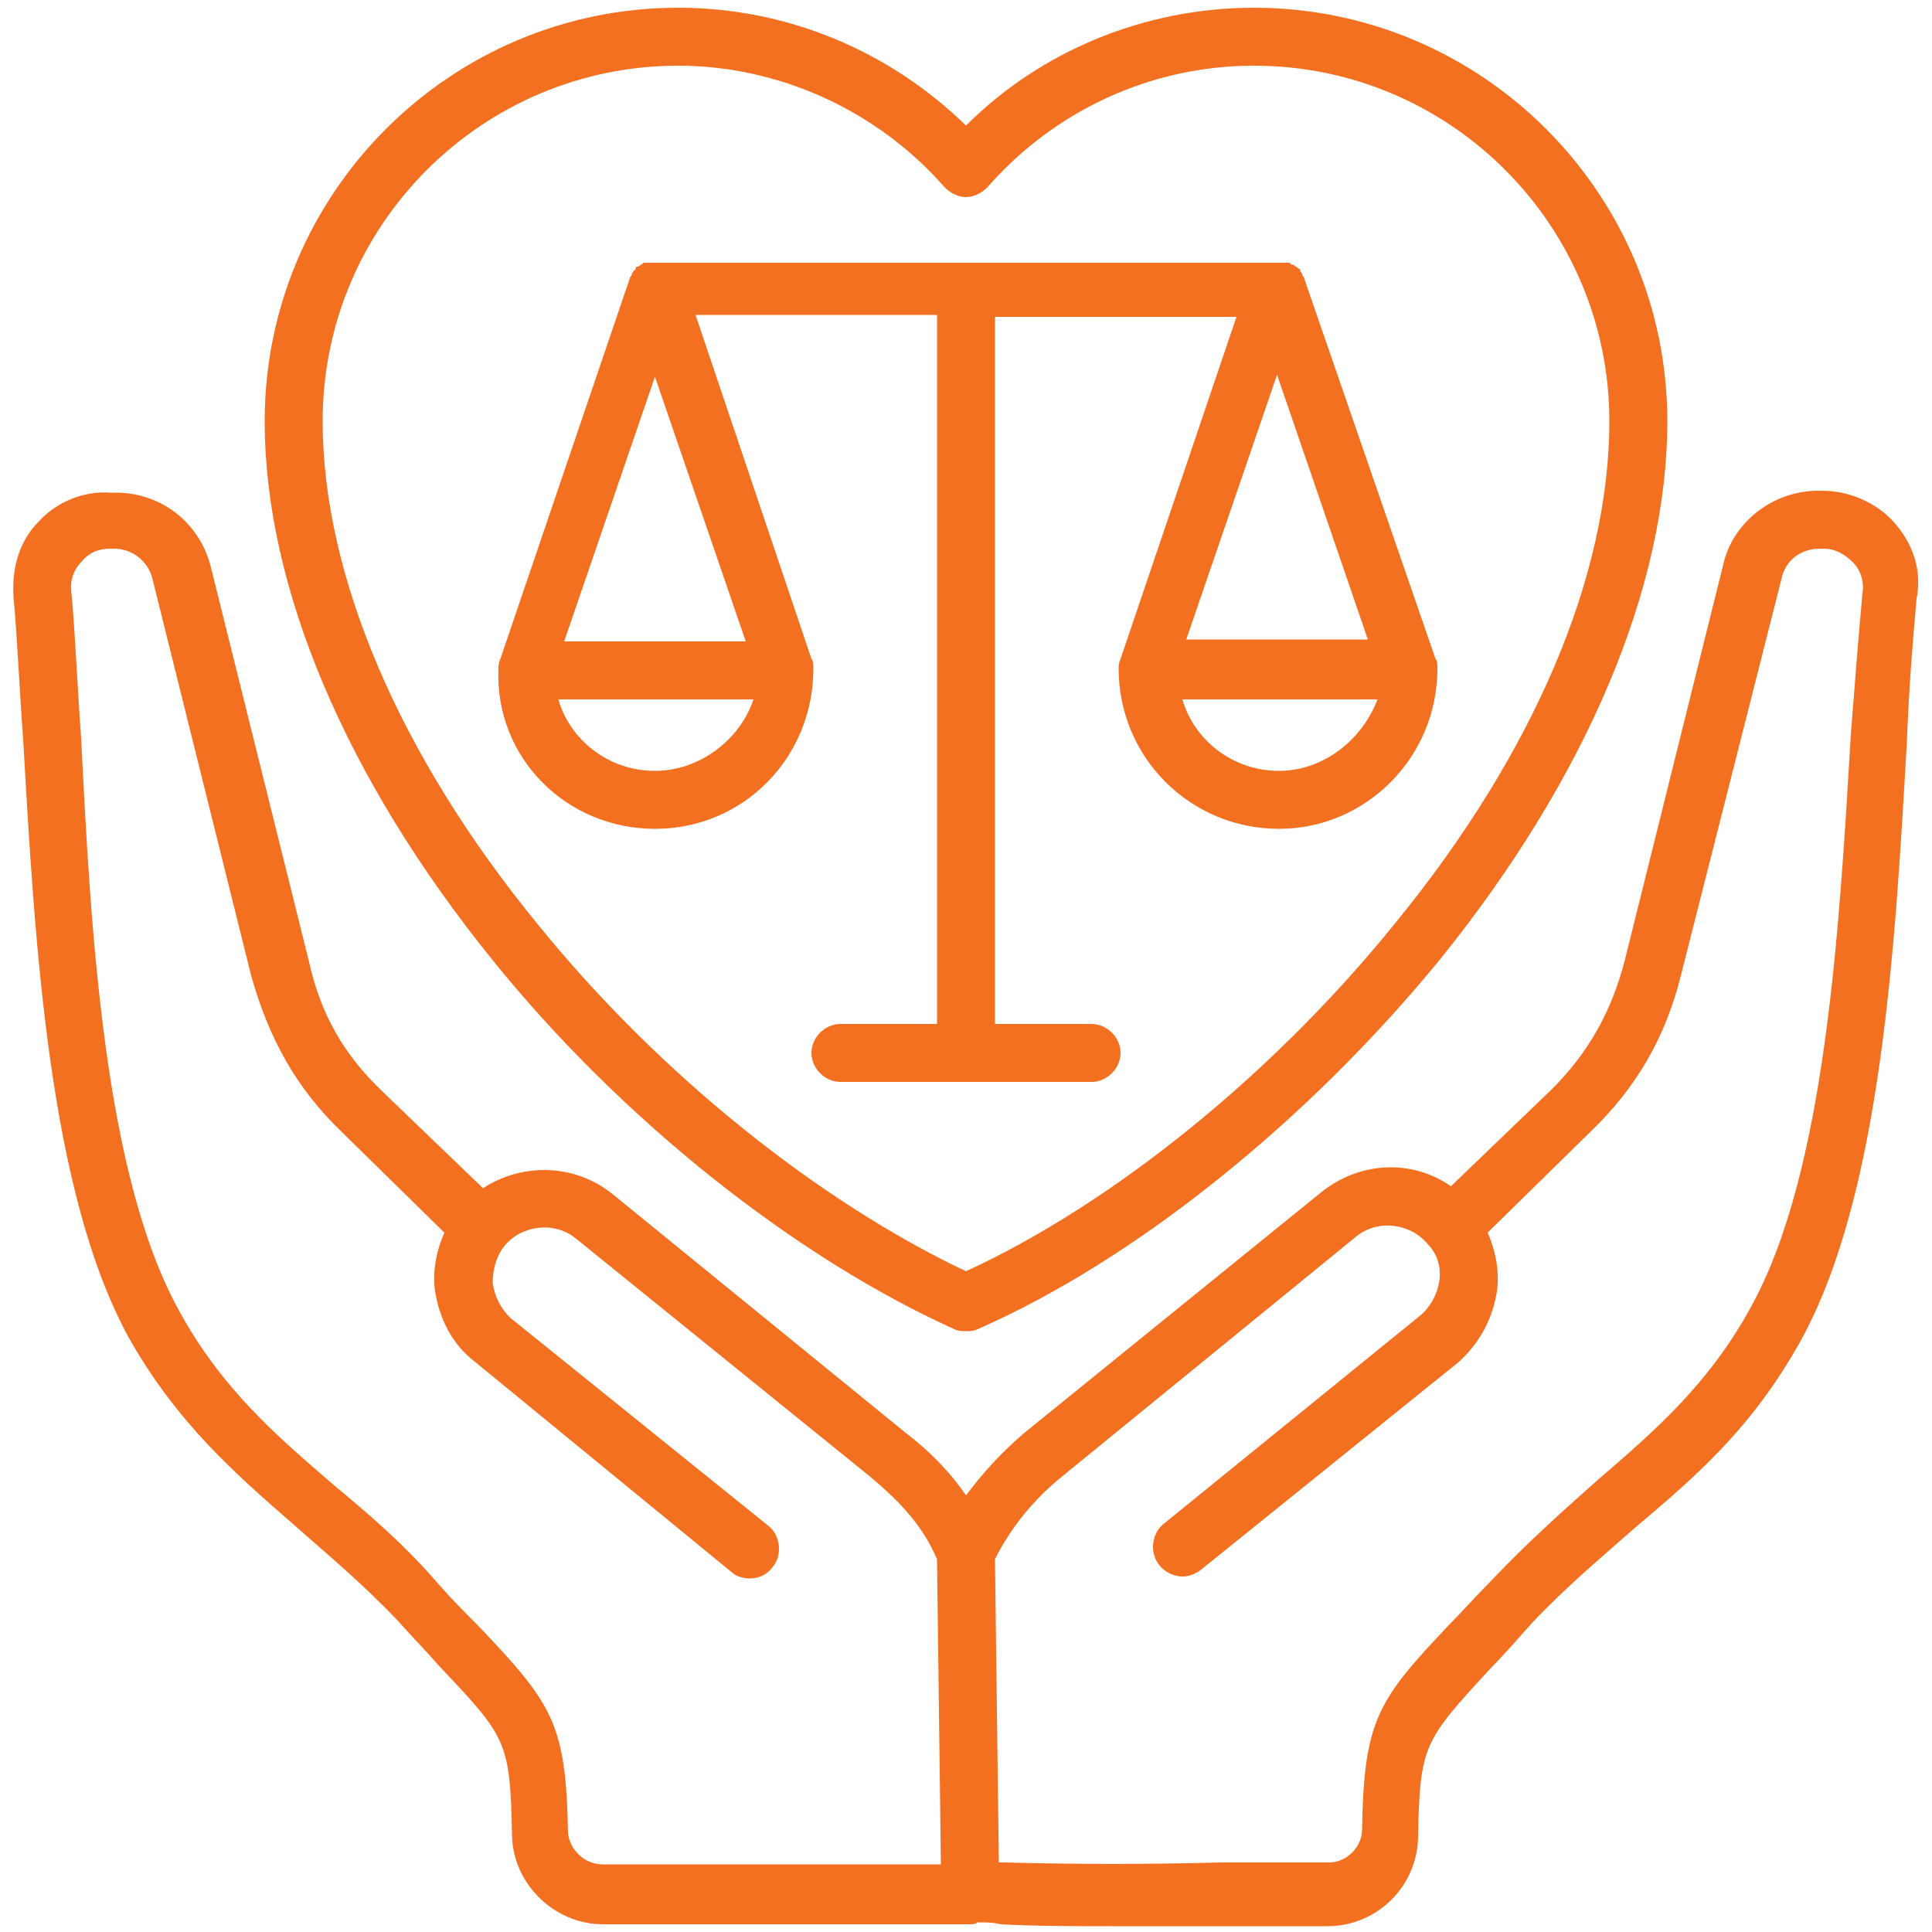 <?xml version="1.0" encoding="UTF-8"?> <!-- Generator: Adobe Illustrator 27.8.0, SVG Export Plug-In . SVG Version: 6.00 Build 0) --> <svg xmlns="http://www.w3.org/2000/svg" xmlns:xlink="http://www.w3.org/1999/xlink" version="1.1" id="Ebene_1" x="0px" y="0px" viewBox="0 0 100 100" style="enable-background:new 0 0 100 100;" xml:space="preserve"> <style type="text/css"> .st0{fill-rule:evenodd;clip-rule:evenodd;fill:#F37021;} </style> <path class="st0" d="M66.2,39.9c-2.4,0-4.4-1.6-5-3.7h10.1C70.5,38.3,68.5,39.9,66.2,39.9L66.2,39.9z M70.8,33.1h-9.4l4.7-13.7 L70.8,33.1z M33.9,39.9c-2.4,0-4.4-1.6-5-3.7h10.1C38.3,38.3,36.2,39.9,33.9,39.9L33.9,39.9z M33.9,19.5l4.7,13.7h-9.4L33.9,19.5z M33.9,42.9c4.6,0,8.2-3.7,8.2-8.3v0c0-0.2,0-0.4-0.1-0.5L36,16.3h12.5V53h-5c-0.8,0-1.5,0.7-1.5,1.5c0,0.8,0.7,1.5,1.5,1.5h13 c0.8,0,1.5-0.7,1.5-1.5c0-0.8-0.7-1.5-1.5-1.5h-5V16.4H64L58,34.1c-0.1,0.2-0.1,0.4-0.1,0.5v0c0,4.6,3.7,8.3,8.3,8.3 c4.5,0,8.2-3.7,8.2-8.3v0c0-0.2,0-0.4-0.1-0.5l-6.8-19.7c0,0,0,0,0,0c0-0.1-0.1-0.1-0.1-0.2c0,0,0,0,0,0c0-0.1-0.1-0.1-0.1-0.2 c0,0,0,0,0,0c0-0.1-0.1-0.1-0.1-0.1l0,0c0,0-0.1-0.1-0.1-0.1c0,0,0,0,0,0c-0.1,0-0.1-0.1-0.2-0.1c0,0,0,0,0,0 c-0.1,0-0.1-0.1-0.2-0.1c0,0,0,0,0,0c-0.1,0-0.1,0-0.2,0c0,0,0,0-0.1,0c-0.1,0-0.1,0-0.2,0H33.9c-0.1,0-0.1,0-0.2,0c0,0,0,0-0.1,0 c-0.1,0-0.1,0-0.2,0c0,0,0,0,0,0c-0.1,0-0.1,0-0.2,0.1c0,0,0,0,0,0c-0.1,0-0.1,0.1-0.2,0.1c0,0,0,0,0,0c-0.1,0-0.1,0.1-0.1,0.1 c0,0,0,0,0,0c0,0.1-0.1,0.1-0.1,0.1c0,0,0,0,0,0c0,0.1-0.1,0.1-0.1,0.2v0c0,0.1-0.1,0.1-0.1,0.2l0,0l-6.7,19.7 c-0.1,0.2-0.1,0.4-0.1,0.5v0C25.6,39.2,29.3,42.9,33.9,42.9L33.9,42.9z M35.1,3.4c-10.1,0-18.4,8.2-18.4,18.4 c0,7.9,3.9,17.2,11.1,26c6.3,7.8,14.6,14.4,22.2,18c7.6-3.5,15.9-10.2,22.2-18c7.2-8.8,11.1-18,11.1-26c0-10.1-8.2-18.4-18.4-18.4 c-5.3,0-10.3,2.3-13.8,6.3c-0.3,0.3-0.7,0.5-1.1,0.5s-0.8-0.2-1.1-0.5C45.4,5.7,40.3,3.4,35.1,3.4L35.1,3.4z M49.4,68.8 c0.2,0.1,0.4,0.1,0.6,0.1s0.4,0,0.6-0.1c8.2-3.6,17.1-10.8,23.9-19.1c7.6-9.4,11.8-19.3,11.8-27.9c0-11.8-9.6-21.4-21.4-21.4 c-5.6,0-11,2.2-14.9,6.1c-4-3.9-9.3-6.1-14.9-6.1c-11.8,0-21.4,9.6-21.4,21.4c0,8.6,4.2,18.5,11.8,27.9C32.2,58,41.2,65.1,49.4,68.8 L49.4,68.8z M96.4,30.7c0.1-0.6-0.1-1.2-0.5-1.6c-0.4-0.4-0.9-0.7-1.5-0.7h-0.2c-1,0-1.8,0.6-2,1.6L87,50.5 c-0.8,3.2-2.3,5.8-4.7,8.1L77,63.8c0.4,0.9,0.6,1.9,0.5,2.9c-0.2,1.5-0.9,2.8-2,3.8L62.1,81.3c-0.3,0.2-0.6,0.3-0.9,0.3 c-0.4,0-0.9-0.2-1.2-0.6c-0.5-0.6-0.4-1.6,0.2-2.1l13.3-10.8c0.5-0.4,0.9-1.1,1-1.8c0.1-0.7-0.1-1.4-0.6-1.9 c-0.9-1.1-2.6-1.3-3.7-0.4L55,76.4c-1.5,1.2-2.7,2.7-3.5,4.3l0.2,15.7c0.1,0,0.2,0,0.3,0c3.7,0.1,7.5,0.1,11.2,0c1.8,0,3.8,0,5.6,0 c0.9,0,1.7-0.8,1.7-1.7c0.1-5.7,0.8-6.7,4.6-10.7c0.6-0.6,1.3-1.4,2.1-2.2c1.9-2,3.7-3.6,5.5-5.2c2.9-2.5,5.7-4.9,7.9-8.9 c3.9-7,4.6-19.6,5.2-29.7C96,35.4,96.2,32.9,96.4,30.7L96.4,30.7z M31.2,96.5h17.5l-0.2-15.8c-0.7-1.6-1.7-2.8-3.5-4.3L29.8,64.1 c-1.1-0.9-2.8-0.7-3.7,0.4c-0.4,0.5-0.6,1.2-0.6,1.9c0.1,0.7,0.4,1.3,0.9,1.8L39.8,79c0.6,0.5,0.7,1.5,0.2,2.1 c-0.3,0.4-0.7,0.6-1.2,0.6c-0.3,0-0.7-0.1-0.9-0.3L24.6,70.5c-1.2-0.9-1.9-2.3-2.1-3.8c-0.1-1,0.1-2,0.5-2.9l-5.3-5.2 c-2.4-2.3-3.8-4.9-4.7-8.1L7.9,30c-0.2-0.9-1-1.6-2-1.6H5.7c-0.6,0-1.1,0.2-1.5,0.7c-0.4,0.4-0.6,1-0.5,1.6c0.2,2.2,0.3,4.8,0.5,7.5 c0.5,10.1,1.2,22.7,5.1,29.7c2.2,4,5,6.4,7.9,8.9c1.8,1.5,3.7,3.1,5.5,5.2c0.8,0.9,1.5,1.6,2.1,2.2c3.8,4,4.5,5,4.6,10.7 C29.5,95.7,30.2,96.5,31.2,96.5L31.2,96.5z M98,27c-0.9-1-2.3-1.6-3.7-1.6h-0.2c-2.3,0-4.4,1.6-4.9,3.8l-5.1,20.5 c-0.7,2.7-1.9,4.8-3.8,6.7l-5.2,5c-2-1.4-4.7-1.3-6.7,0.3L53.1,74.1c-1.2,1-2.2,2.1-3.1,3.3c-0.9-1.3-1.9-2.3-3.2-3.3L31.7,61.8 c-2-1.6-4.7-1.6-6.7-0.3l-5.2-5c-2-1.9-3.2-4-3.8-6.7l-5.1-20.5c-0.6-2.3-2.6-3.8-4.9-3.8H5.7C4.3,25.4,2.9,26,2,27 c-1,1-1.4,2.4-1.3,3.9c0.2,2.2,0.3,4.7,0.5,7.4c0.6,10.4,1.3,23.4,5.5,31c2.5,4.4,5.5,7,8.6,9.7c1.7,1.5,3.5,3,5.3,4.9 c0.8,0.9,1.5,1.6,2.1,2.3c3.5,3.7,3.7,3.9,3.8,8.7c0,2.6,2.2,4.7,4.7,4.7l19,0c0.1,0,0.3,0,0.4-0.1c0.4,0,0.8,0,1.2,0.1 c1.9,0.1,3.8,0.1,5.7,0.1c1.9,0,3.8,0,5.6,0c1.8,0,3.7,0,5.6,0c2.6,0,4.7-2.1,4.7-4.7c0.1-4.7,0.3-4.9,3.8-8.7 c0.6-0.6,1.3-1.4,2.1-2.3c1.8-1.9,3.6-3.4,5.3-4.9c3.2-2.7,6.1-5.2,8.6-9.7c4.2-7.6,4.9-20.6,5.5-31c0.1-2.7,0.3-5.2,0.5-7.4 C99.5,29.5,99,28.1,98,27L98,27z"></path> </svg> 